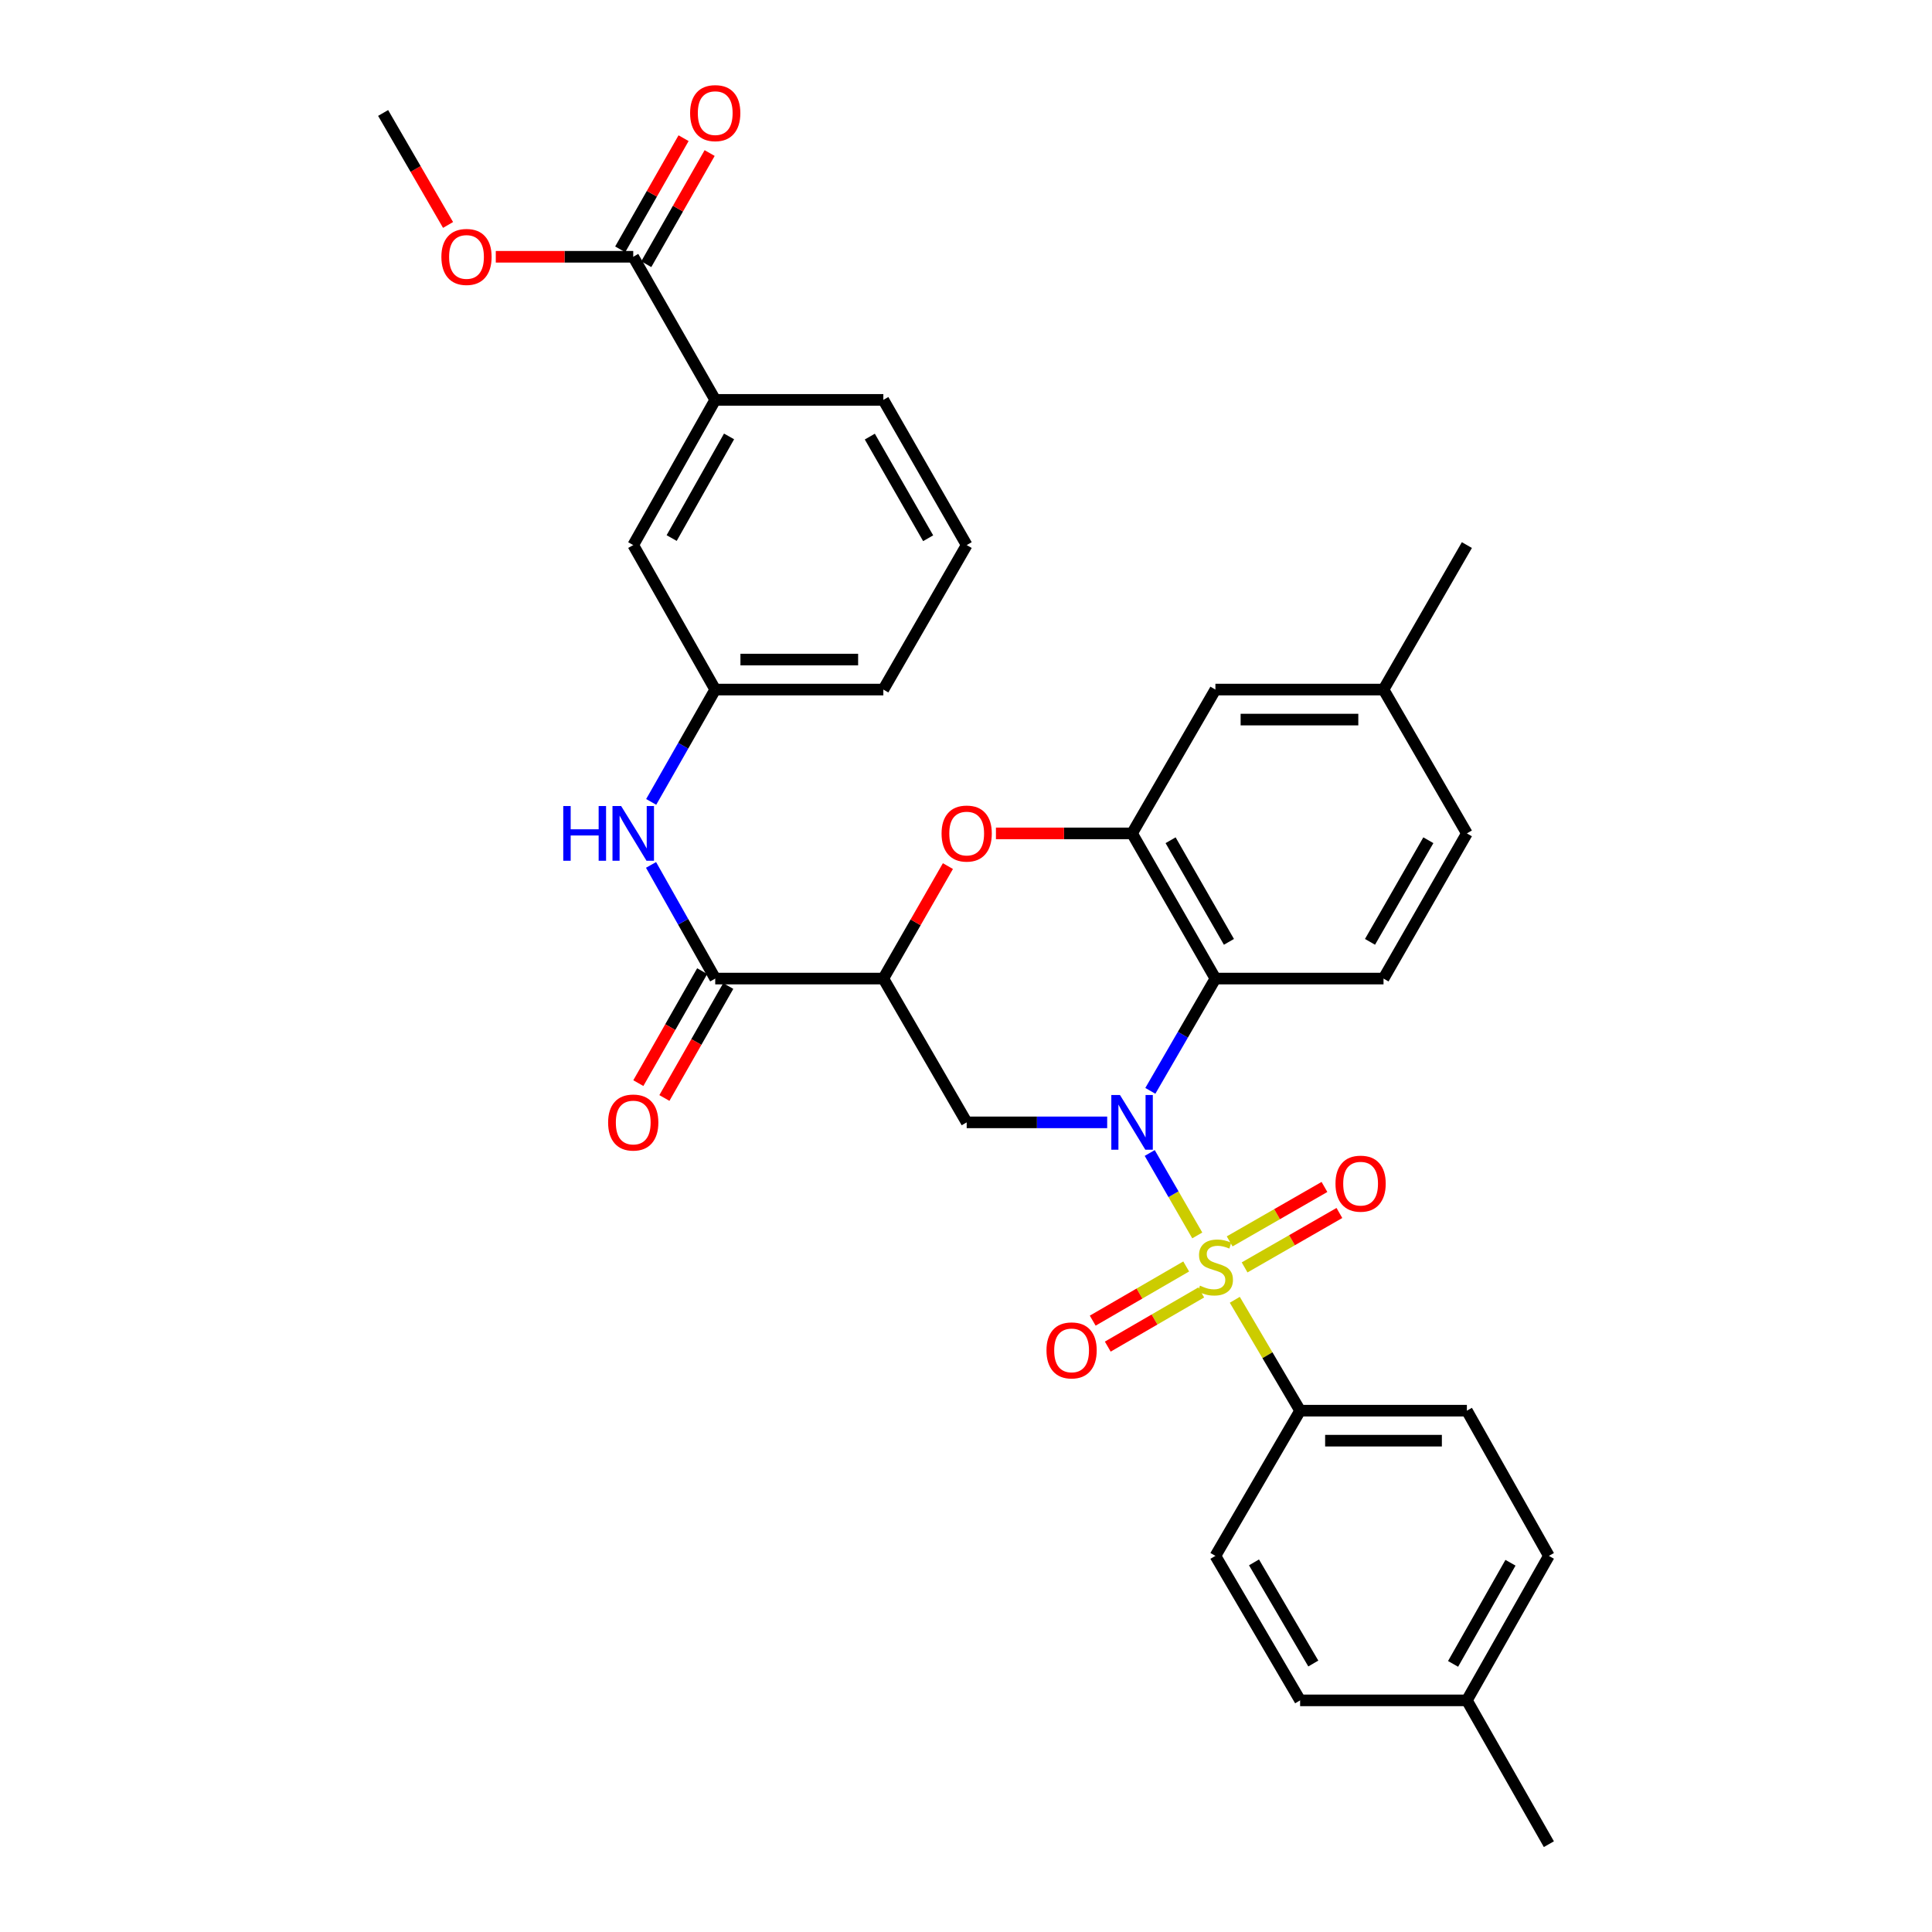 <?xml version='1.0' encoding='iso-8859-1'?>
<svg version='1.1' baseProfile='full'
              xmlns='http://www.w3.org/2000/svg'
                      xmlns:rdkit='http://www.rdkit.org/xml'
                      xmlns:xlink='http://www.w3.org/1999/xlink'
                  xml:space='preserve'
width='1000px' height='1000px' viewBox='0 0 1000 1000'>
<!-- END OF HEADER -->
<rect style='opacity:1.0;fill:#FFFFFF;stroke:none' width='1000' height='1000' x='0' y='0'> </rect>
<path class='bond-0' d='M 619.705,639.454 L 607.4,618.119' style='fill:none;fill-rule:evenodd;stroke:#CCCC00;stroke-width:6px;stroke-linecap:butt;stroke-linejoin:miter;stroke-opacity:1' />
<path class='bond-0' d='M 607.4,618.119 L 595.096,596.784' style='fill:none;fill-rule:evenodd;stroke:#0000FF;stroke-width:6px;stroke-linecap:butt;stroke-linejoin:miter;stroke-opacity:1' />
<path class='bond-7' d='M 639.131,672.772 L 656.035,701.466' style='fill:none;fill-rule:evenodd;stroke:#CCCC00;stroke-width:6px;stroke-linecap:butt;stroke-linejoin:miter;stroke-opacity:1' />
<path class='bond-7' d='M 656.035,701.466 L 672.938,730.16' style='fill:none;fill-rule:evenodd;stroke:#000000;stroke-width:6px;stroke-linecap:butt;stroke-linejoin:miter;stroke-opacity:1' />
<path class='bond-10' d='M 644.207,656.01 L 668.739,641.923' style='fill:none;fill-rule:evenodd;stroke:#CCCC00;stroke-width:6px;stroke-linecap:butt;stroke-linejoin:miter;stroke-opacity:1' />
<path class='bond-10' d='M 668.739,641.923 L 693.27,627.836' style='fill:none;fill-rule:evenodd;stroke:#FF0000;stroke-width:6px;stroke-linecap:butt;stroke-linejoin:miter;stroke-opacity:1' />
<path class='bond-10' d='M 636.472,642.54 L 661.004,628.453' style='fill:none;fill-rule:evenodd;stroke:#CCCC00;stroke-width:6px;stroke-linecap:butt;stroke-linejoin:miter;stroke-opacity:1' />
<path class='bond-10' d='M 661.004,628.453 L 685.535,614.366' style='fill:none;fill-rule:evenodd;stroke:#FF0000;stroke-width:6px;stroke-linecap:butt;stroke-linejoin:miter;stroke-opacity:1' />
<path class='bond-11' d='M 613.968,655.524 L 589.778,669.545' style='fill:none;fill-rule:evenodd;stroke:#CCCC00;stroke-width:6px;stroke-linecap:butt;stroke-linejoin:miter;stroke-opacity:1' />
<path class='bond-11' d='M 589.778,669.545 L 565.589,683.566' style='fill:none;fill-rule:evenodd;stroke:#FF0000;stroke-width:6px;stroke-linecap:butt;stroke-linejoin:miter;stroke-opacity:1' />
<path class='bond-11' d='M 621.757,668.962 L 597.568,682.983' style='fill:none;fill-rule:evenodd;stroke:#CCCC00;stroke-width:6px;stroke-linecap:butt;stroke-linejoin:miter;stroke-opacity:1' />
<path class='bond-11' d='M 597.568,682.983 L 573.379,697.004' style='fill:none;fill-rule:evenodd;stroke:#FF0000;stroke-width:6px;stroke-linecap:butt;stroke-linejoin:miter;stroke-opacity:1' />
<path class='bond-1' d='M 595.409,564.624 L 612.251,535.566' style='fill:none;fill-rule:evenodd;stroke:#0000FF;stroke-width:6px;stroke-linecap:butt;stroke-linejoin:miter;stroke-opacity:1' />
<path class='bond-1' d='M 612.251,535.566 L 629.093,506.508' style='fill:none;fill-rule:evenodd;stroke:#000000;stroke-width:6px;stroke-linecap:butt;stroke-linejoin:miter;stroke-opacity:1' />
<path class='bond-3' d='M 573.076,580.935 L 536.715,580.935' style='fill:none;fill-rule:evenodd;stroke:#0000FF;stroke-width:6px;stroke-linecap:butt;stroke-linejoin:miter;stroke-opacity:1' />
<path class='bond-3' d='M 536.715,580.935 L 500.354,580.935' style='fill:none;fill-rule:evenodd;stroke:#000000;stroke-width:6px;stroke-linecap:butt;stroke-linejoin:miter;stroke-opacity:1' />
<path class='bond-4' d='M 629.093,506.508 L 585.956,431.365' style='fill:none;fill-rule:evenodd;stroke:#000000;stroke-width:6px;stroke-linecap:butt;stroke-linejoin:miter;stroke-opacity:1' />
<path class='bond-4' d='M 636.093,487.503 L 605.897,434.903' style='fill:none;fill-rule:evenodd;stroke:#000000;stroke-width:6px;stroke-linecap:butt;stroke-linejoin:miter;stroke-opacity:1' />
<path class='bond-12' d='M 629.093,506.508 L 716.11,506.508' style='fill:none;fill-rule:evenodd;stroke:#000000;stroke-width:6px;stroke-linecap:butt;stroke-linejoin:miter;stroke-opacity:1' />
<path class='bond-2' d='M 457.216,506.508 L 500.354,580.935' style='fill:none;fill-rule:evenodd;stroke:#000000;stroke-width:6px;stroke-linecap:butt;stroke-linejoin:miter;stroke-opacity:1' />
<path class='bond-5' d='M 457.216,506.508 L 473.927,477.399' style='fill:none;fill-rule:evenodd;stroke:#000000;stroke-width:6px;stroke-linecap:butt;stroke-linejoin:miter;stroke-opacity:1' />
<path class='bond-5' d='M 473.927,477.399 L 490.637,448.291' style='fill:none;fill-rule:evenodd;stroke:#FF0000;stroke-width:6px;stroke-linecap:butt;stroke-linejoin:miter;stroke-opacity:1' />
<path class='bond-6' d='M 457.216,506.508 L 370.199,506.508' style='fill:none;fill-rule:evenodd;stroke:#000000;stroke-width:6px;stroke-linecap:butt;stroke-linejoin:miter;stroke-opacity:1' />
<path class='bond-14' d='M 585.956,431.365 L 629.093,356.92' style='fill:none;fill-rule:evenodd;stroke:#000000;stroke-width:6px;stroke-linecap:butt;stroke-linejoin:miter;stroke-opacity:1' />
<path class='bond-34' d='M 585.956,431.365 L 550.725,431.365' style='fill:none;fill-rule:evenodd;stroke:#000000;stroke-width:6px;stroke-linecap:butt;stroke-linejoin:miter;stroke-opacity:1' />
<path class='bond-34' d='M 550.725,431.365 L 515.494,431.365' style='fill:none;fill-rule:evenodd;stroke:#FF0000;stroke-width:6px;stroke-linecap:butt;stroke-linejoin:miter;stroke-opacity:1' />
<path class='bond-8' d='M 370.199,506.508 L 353.588,477.095' style='fill:none;fill-rule:evenodd;stroke:#000000;stroke-width:6px;stroke-linecap:butt;stroke-linejoin:miter;stroke-opacity:1' />
<path class='bond-8' d='M 353.588,477.095 L 336.976,447.682' style='fill:none;fill-rule:evenodd;stroke:#0000FF;stroke-width:6px;stroke-linecap:butt;stroke-linejoin:miter;stroke-opacity:1' />
<path class='bond-16' d='M 363.453,502.661 L 346.927,531.643' style='fill:none;fill-rule:evenodd;stroke:#000000;stroke-width:6px;stroke-linecap:butt;stroke-linejoin:miter;stroke-opacity:1' />
<path class='bond-16' d='M 346.927,531.643 L 330.401,560.626' style='fill:none;fill-rule:evenodd;stroke:#FF0000;stroke-width:6px;stroke-linecap:butt;stroke-linejoin:miter;stroke-opacity:1' />
<path class='bond-16' d='M 376.946,510.355 L 360.42,539.337' style='fill:none;fill-rule:evenodd;stroke:#000000;stroke-width:6px;stroke-linecap:butt;stroke-linejoin:miter;stroke-opacity:1' />
<path class='bond-16' d='M 360.42,539.337 L 343.894,568.32' style='fill:none;fill-rule:evenodd;stroke:#FF0000;stroke-width:6px;stroke-linecap:butt;stroke-linejoin:miter;stroke-opacity:1' />
<path class='bond-19' d='M 672.938,730.16 L 759.256,730.16' style='fill:none;fill-rule:evenodd;stroke:#000000;stroke-width:6px;stroke-linecap:butt;stroke-linejoin:miter;stroke-opacity:1' />
<path class='bond-19' d='M 685.886,745.692 L 746.309,745.692' style='fill:none;fill-rule:evenodd;stroke:#000000;stroke-width:6px;stroke-linecap:butt;stroke-linejoin:miter;stroke-opacity:1' />
<path class='bond-20' d='M 672.938,730.16 L 629.093,805.32' style='fill:none;fill-rule:evenodd;stroke:#000000;stroke-width:6px;stroke-linecap:butt;stroke-linejoin:miter;stroke-opacity:1' />
<path class='bond-15' d='M 337.054,415.062 L 353.627,385.991' style='fill:none;fill-rule:evenodd;stroke:#0000FF;stroke-width:6px;stroke-linecap:butt;stroke-linejoin:miter;stroke-opacity:1' />
<path class='bond-15' d='M 353.627,385.991 L 370.199,356.92' style='fill:none;fill-rule:evenodd;stroke:#000000;stroke-width:6px;stroke-linecap:butt;stroke-linejoin:miter;stroke-opacity:1' />
<path class='bond-9' d='M 327.761,132.906 L 370.199,206.979' style='fill:none;fill-rule:evenodd;stroke:#000000;stroke-width:6px;stroke-linecap:butt;stroke-linejoin:miter;stroke-opacity:1' />
<path class='bond-18' d='M 334.508,136.752 L 350.909,107.986' style='fill:none;fill-rule:evenodd;stroke:#000000;stroke-width:6px;stroke-linecap:butt;stroke-linejoin:miter;stroke-opacity:1' />
<path class='bond-18' d='M 350.909,107.986 L 367.31,79.219' style='fill:none;fill-rule:evenodd;stroke:#FF0000;stroke-width:6px;stroke-linecap:butt;stroke-linejoin:miter;stroke-opacity:1' />
<path class='bond-18' d='M 321.014,129.059 L 337.415,100.292' style='fill:none;fill-rule:evenodd;stroke:#000000;stroke-width:6px;stroke-linecap:butt;stroke-linejoin:miter;stroke-opacity:1' />
<path class='bond-18' d='M 337.415,100.292 L 353.816,71.526' style='fill:none;fill-rule:evenodd;stroke:#FF0000;stroke-width:6px;stroke-linecap:butt;stroke-linejoin:miter;stroke-opacity:1' />
<path class='bond-23' d='M 327.761,132.906 L 292.189,132.906' style='fill:none;fill-rule:evenodd;stroke:#000000;stroke-width:6px;stroke-linecap:butt;stroke-linejoin:miter;stroke-opacity:1' />
<path class='bond-23' d='M 292.189,132.906 L 256.617,132.906' style='fill:none;fill-rule:evenodd;stroke:#FF0000;stroke-width:6px;stroke-linecap:butt;stroke-linejoin:miter;stroke-opacity:1' />
<path class='bond-21' d='M 716.11,506.508 L 759.256,431.365' style='fill:none;fill-rule:evenodd;stroke:#000000;stroke-width:6px;stroke-linecap:butt;stroke-linejoin:miter;stroke-opacity:1' />
<path class='bond-21' d='M 709.112,487.502 L 739.314,434.902' style='fill:none;fill-rule:evenodd;stroke:#000000;stroke-width:6px;stroke-linecap:butt;stroke-linejoin:miter;stroke-opacity:1' />
<path class='bond-13' d='M 370.199,206.979 L 327.761,282.131' style='fill:none;fill-rule:evenodd;stroke:#000000;stroke-width:6px;stroke-linecap:butt;stroke-linejoin:miter;stroke-opacity:1' />
<path class='bond-13' d='M 377.359,225.889 L 347.652,278.496' style='fill:none;fill-rule:evenodd;stroke:#000000;stroke-width:6px;stroke-linecap:butt;stroke-linejoin:miter;stroke-opacity:1' />
<path class='bond-36' d='M 370.199,206.979 L 457.216,206.979' style='fill:none;fill-rule:evenodd;stroke:#000000;stroke-width:6px;stroke-linecap:butt;stroke-linejoin:miter;stroke-opacity:1' />
<path class='bond-35' d='M 629.093,356.92 L 716.11,356.92' style='fill:none;fill-rule:evenodd;stroke:#000000;stroke-width:6px;stroke-linecap:butt;stroke-linejoin:miter;stroke-opacity:1' />
<path class='bond-35' d='M 642.146,372.453 L 703.058,372.453' style='fill:none;fill-rule:evenodd;stroke:#000000;stroke-width:6px;stroke-linecap:butt;stroke-linejoin:miter;stroke-opacity:1' />
<path class='bond-17' d='M 370.199,356.92 L 327.761,282.131' style='fill:none;fill-rule:evenodd;stroke:#000000;stroke-width:6px;stroke-linecap:butt;stroke-linejoin:miter;stroke-opacity:1' />
<path class='bond-29' d='M 370.199,356.92 L 457.216,356.92' style='fill:none;fill-rule:evenodd;stroke:#000000;stroke-width:6px;stroke-linecap:butt;stroke-linejoin:miter;stroke-opacity:1' />
<path class='bond-29' d='M 383.252,341.388 L 444.164,341.388' style='fill:none;fill-rule:evenodd;stroke:#000000;stroke-width:6px;stroke-linecap:butt;stroke-linejoin:miter;stroke-opacity:1' />
<path class='bond-24' d='M 759.256,730.16 L 801.695,805.32' style='fill:none;fill-rule:evenodd;stroke:#000000;stroke-width:6px;stroke-linecap:butt;stroke-linejoin:miter;stroke-opacity:1' />
<path class='bond-25' d='M 629.093,805.32 L 672.938,880.11' style='fill:none;fill-rule:evenodd;stroke:#000000;stroke-width:6px;stroke-linecap:butt;stroke-linejoin:miter;stroke-opacity:1' />
<path class='bond-25' d='M 649.07,808.683 L 679.761,861.036' style='fill:none;fill-rule:evenodd;stroke:#000000;stroke-width:6px;stroke-linecap:butt;stroke-linejoin:miter;stroke-opacity:1' />
<path class='bond-22' d='M 759.256,431.365 L 716.11,356.92' style='fill:none;fill-rule:evenodd;stroke:#000000;stroke-width:6px;stroke-linecap:butt;stroke-linejoin:miter;stroke-opacity:1' />
<path class='bond-30' d='M 716.11,356.92 L 759.256,282.131' style='fill:none;fill-rule:evenodd;stroke:#000000;stroke-width:6px;stroke-linecap:butt;stroke-linejoin:miter;stroke-opacity:1' />
<path class='bond-32' d='M 231.911,116.435 L 215.108,87.452' style='fill:none;fill-rule:evenodd;stroke:#FF0000;stroke-width:6px;stroke-linecap:butt;stroke-linejoin:miter;stroke-opacity:1' />
<path class='bond-32' d='M 215.108,87.452 L 198.305,58.47' style='fill:none;fill-rule:evenodd;stroke:#000000;stroke-width:6px;stroke-linecap:butt;stroke-linejoin:miter;stroke-opacity:1' />
<path class='bond-33' d='M 801.695,805.32 L 759.256,880.11' style='fill:none;fill-rule:evenodd;stroke:#000000;stroke-width:6px;stroke-linecap:butt;stroke-linejoin:miter;stroke-opacity:1' />
<path class='bond-33' d='M 781.82,808.873 L 752.113,861.226' style='fill:none;fill-rule:evenodd;stroke:#000000;stroke-width:6px;stroke-linecap:butt;stroke-linejoin:miter;stroke-opacity:1' />
<path class='bond-26' d='M 672.938,880.11 L 759.256,880.11' style='fill:none;fill-rule:evenodd;stroke:#000000;stroke-width:6px;stroke-linecap:butt;stroke-linejoin:miter;stroke-opacity:1' />
<path class='bond-31' d='M 759.256,880.11 L 801.695,954.545' style='fill:none;fill-rule:evenodd;stroke:#000000;stroke-width:6px;stroke-linecap:butt;stroke-linejoin:miter;stroke-opacity:1' />
<path class='bond-27' d='M 457.216,206.979 L 500.354,282.131' style='fill:none;fill-rule:evenodd;stroke:#000000;stroke-width:6px;stroke-linecap:butt;stroke-linejoin:miter;stroke-opacity:1' />
<path class='bond-27' d='M 450.216,225.984 L 480.412,278.591' style='fill:none;fill-rule:evenodd;stroke:#000000;stroke-width:6px;stroke-linecap:butt;stroke-linejoin:miter;stroke-opacity:1' />
<path class='bond-28' d='M 500.354,282.131 L 457.216,356.92' style='fill:none;fill-rule:evenodd;stroke:#000000;stroke-width:6px;stroke-linecap:butt;stroke-linejoin:miter;stroke-opacity:1' />
<path  class='atom-0' d='M 621.093 665.453
Q 621.413 665.573, 622.733 666.133
Q 624.053 666.693, 625.493 667.053
Q 626.973 667.373, 628.413 667.373
Q 631.093 667.373, 632.653 666.093
Q 634.213 664.773, 634.213 662.493
Q 634.213 660.933, 633.413 659.973
Q 632.653 659.013, 631.453 658.493
Q 630.253 657.973, 628.253 657.373
Q 625.733 656.613, 624.213 655.893
Q 622.733 655.173, 621.653 653.653
Q 620.613 652.133, 620.613 649.573
Q 620.613 646.013, 623.013 643.813
Q 625.453 641.613, 630.253 641.613
Q 633.533 641.613, 637.253 643.173
L 636.333 646.253
Q 632.933 644.853, 630.373 644.853
Q 627.613 644.853, 626.093 646.013
Q 624.573 647.133, 624.613 649.093
Q 624.613 650.613, 625.373 651.533
Q 626.173 652.453, 627.293 652.973
Q 628.453 653.493, 630.373 654.093
Q 632.933 654.893, 634.453 655.693
Q 635.973 656.493, 637.053 658.133
Q 638.173 659.733, 638.173 662.493
Q 638.173 666.413, 635.533 668.533
Q 632.933 670.613, 628.573 670.613
Q 626.053 670.613, 624.133 670.053
Q 622.253 669.533, 620.013 668.613
L 621.093 665.453
' fill='#CCCC00'/>
<path  class='atom-1' d='M 579.696 566.775
L 588.976 581.775
Q 589.896 583.255, 591.376 585.935
Q 592.856 588.615, 592.936 588.775
L 592.936 566.775
L 596.696 566.775
L 596.696 595.095
L 592.816 595.095
L 582.856 578.695
Q 581.696 576.775, 580.456 574.575
Q 579.256 572.375, 578.896 571.695
L 578.896 595.095
L 575.216 595.095
L 575.216 566.775
L 579.696 566.775
' fill='#0000FF'/>
<path  class='atom-6' d='M 487.354 431.445
Q 487.354 424.645, 490.714 420.845
Q 494.074 417.045, 500.354 417.045
Q 506.634 417.045, 509.994 420.845
Q 513.354 424.645, 513.354 431.445
Q 513.354 438.325, 509.954 442.245
Q 506.554 446.125, 500.354 446.125
Q 494.114 446.125, 490.714 442.245
Q 487.354 438.365, 487.354 431.445
M 500.354 442.925
Q 504.674 442.925, 506.994 440.045
Q 509.354 437.125, 509.354 431.445
Q 509.354 425.885, 506.994 423.085
Q 504.674 420.245, 500.354 420.245
Q 496.034 420.245, 493.674 423.045
Q 491.354 425.845, 491.354 431.445
Q 491.354 437.165, 493.674 440.045
Q 496.034 442.925, 500.354 442.925
' fill='#FF0000'/>
<path  class='atom-9' d='M 291.541 417.205
L 295.381 417.205
L 295.381 429.245
L 309.861 429.245
L 309.861 417.205
L 313.701 417.205
L 313.701 445.525
L 309.861 445.525
L 309.861 432.445
L 295.381 432.445
L 295.381 445.525
L 291.541 445.525
L 291.541 417.205
' fill='#0000FF'/>
<path  class='atom-9' d='M 321.501 417.205
L 330.781 432.205
Q 331.701 433.685, 333.181 436.365
Q 334.661 439.045, 334.741 439.205
L 334.741 417.205
L 338.501 417.205
L 338.501 445.525
L 334.621 445.525
L 324.661 429.125
Q 323.501 427.205, 322.261 425.005
Q 321.061 422.805, 320.701 422.125
L 320.701 445.525
L 317.021 445.525
L 317.021 417.205
L 321.501 417.205
' fill='#0000FF'/>
<path  class='atom-11' d='M 691.245 612.658
Q 691.245 605.858, 694.605 602.058
Q 697.965 598.258, 704.245 598.258
Q 710.525 598.258, 713.885 602.058
Q 717.245 605.858, 717.245 612.658
Q 717.245 619.538, 713.845 623.458
Q 710.445 627.338, 704.245 627.338
Q 698.005 627.338, 694.605 623.458
Q 691.245 619.578, 691.245 612.658
M 704.245 624.138
Q 708.565 624.138, 710.885 621.258
Q 713.245 618.338, 713.245 612.658
Q 713.245 607.098, 710.885 604.298
Q 708.565 601.458, 704.245 601.458
Q 699.925 601.458, 697.565 604.258
Q 695.245 607.058, 695.245 612.658
Q 695.245 618.378, 697.565 621.258
Q 699.925 624.138, 704.245 624.138
' fill='#FF0000'/>
<path  class='atom-12' d='M 541.657 698.959
Q 541.657 692.159, 545.017 688.359
Q 548.377 684.559, 554.657 684.559
Q 560.937 684.559, 564.297 688.359
Q 567.657 692.159, 567.657 698.959
Q 567.657 705.839, 564.257 709.759
Q 560.857 713.639, 554.657 713.639
Q 548.417 713.639, 545.017 709.759
Q 541.657 705.879, 541.657 698.959
M 554.657 710.439
Q 558.977 710.439, 561.297 707.559
Q 563.657 704.639, 563.657 698.959
Q 563.657 693.399, 561.297 690.599
Q 558.977 687.759, 554.657 687.759
Q 550.337 687.759, 547.977 690.559
Q 545.657 693.359, 545.657 698.959
Q 545.657 704.679, 547.977 707.559
Q 550.337 710.439, 554.657 710.439
' fill='#FF0000'/>
<path  class='atom-17' d='M 314.761 581.015
Q 314.761 574.215, 318.121 570.415
Q 321.481 566.615, 327.761 566.615
Q 334.041 566.615, 337.401 570.415
Q 340.761 574.215, 340.761 581.015
Q 340.761 587.895, 337.361 591.815
Q 333.961 595.695, 327.761 595.695
Q 321.521 595.695, 318.121 591.815
Q 314.761 587.935, 314.761 581.015
M 327.761 592.495
Q 332.081 592.495, 334.401 589.615
Q 336.761 586.695, 336.761 581.015
Q 336.761 575.455, 334.401 572.655
Q 332.081 569.815, 327.761 569.815
Q 323.441 569.815, 321.081 572.615
Q 318.761 575.415, 318.761 581.015
Q 318.761 586.735, 321.081 589.615
Q 323.441 592.495, 327.761 592.495
' fill='#FF0000'/>
<path  class='atom-19' d='M 357.199 58.55
Q 357.199 51.75, 360.559 47.95
Q 363.919 44.15, 370.199 44.15
Q 376.479 44.15, 379.839 47.95
Q 383.199 51.75, 383.199 58.55
Q 383.199 65.43, 379.799 69.35
Q 376.399 73.23, 370.199 73.23
Q 363.959 73.23, 360.559 69.35
Q 357.199 65.47, 357.199 58.55
M 370.199 70.03
Q 374.519 70.03, 376.839 67.15
Q 379.199 64.23, 379.199 58.55
Q 379.199 52.99, 376.839 50.19
Q 374.519 47.35, 370.199 47.35
Q 365.879 47.35, 363.519 50.15
Q 361.199 52.95, 361.199 58.55
Q 361.199 64.27, 363.519 67.15
Q 365.879 70.03, 370.199 70.03
' fill='#FF0000'/>
<path  class='atom-24' d='M 228.46 132.986
Q 228.46 126.186, 231.82 122.386
Q 235.18 118.586, 241.46 118.586
Q 247.74 118.586, 251.1 122.386
Q 254.46 126.186, 254.46 132.986
Q 254.46 139.866, 251.06 143.786
Q 247.66 147.666, 241.46 147.666
Q 235.22 147.666, 231.82 143.786
Q 228.46 139.906, 228.46 132.986
M 241.46 144.466
Q 245.78 144.466, 248.1 141.586
Q 250.46 138.666, 250.46 132.986
Q 250.46 127.426, 248.1 124.626
Q 245.78 121.786, 241.46 121.786
Q 237.14 121.786, 234.78 124.586
Q 232.46 127.386, 232.46 132.986
Q 232.46 138.706, 234.78 141.586
Q 237.14 144.466, 241.46 144.466
' fill='#FF0000'/>
</svg>
